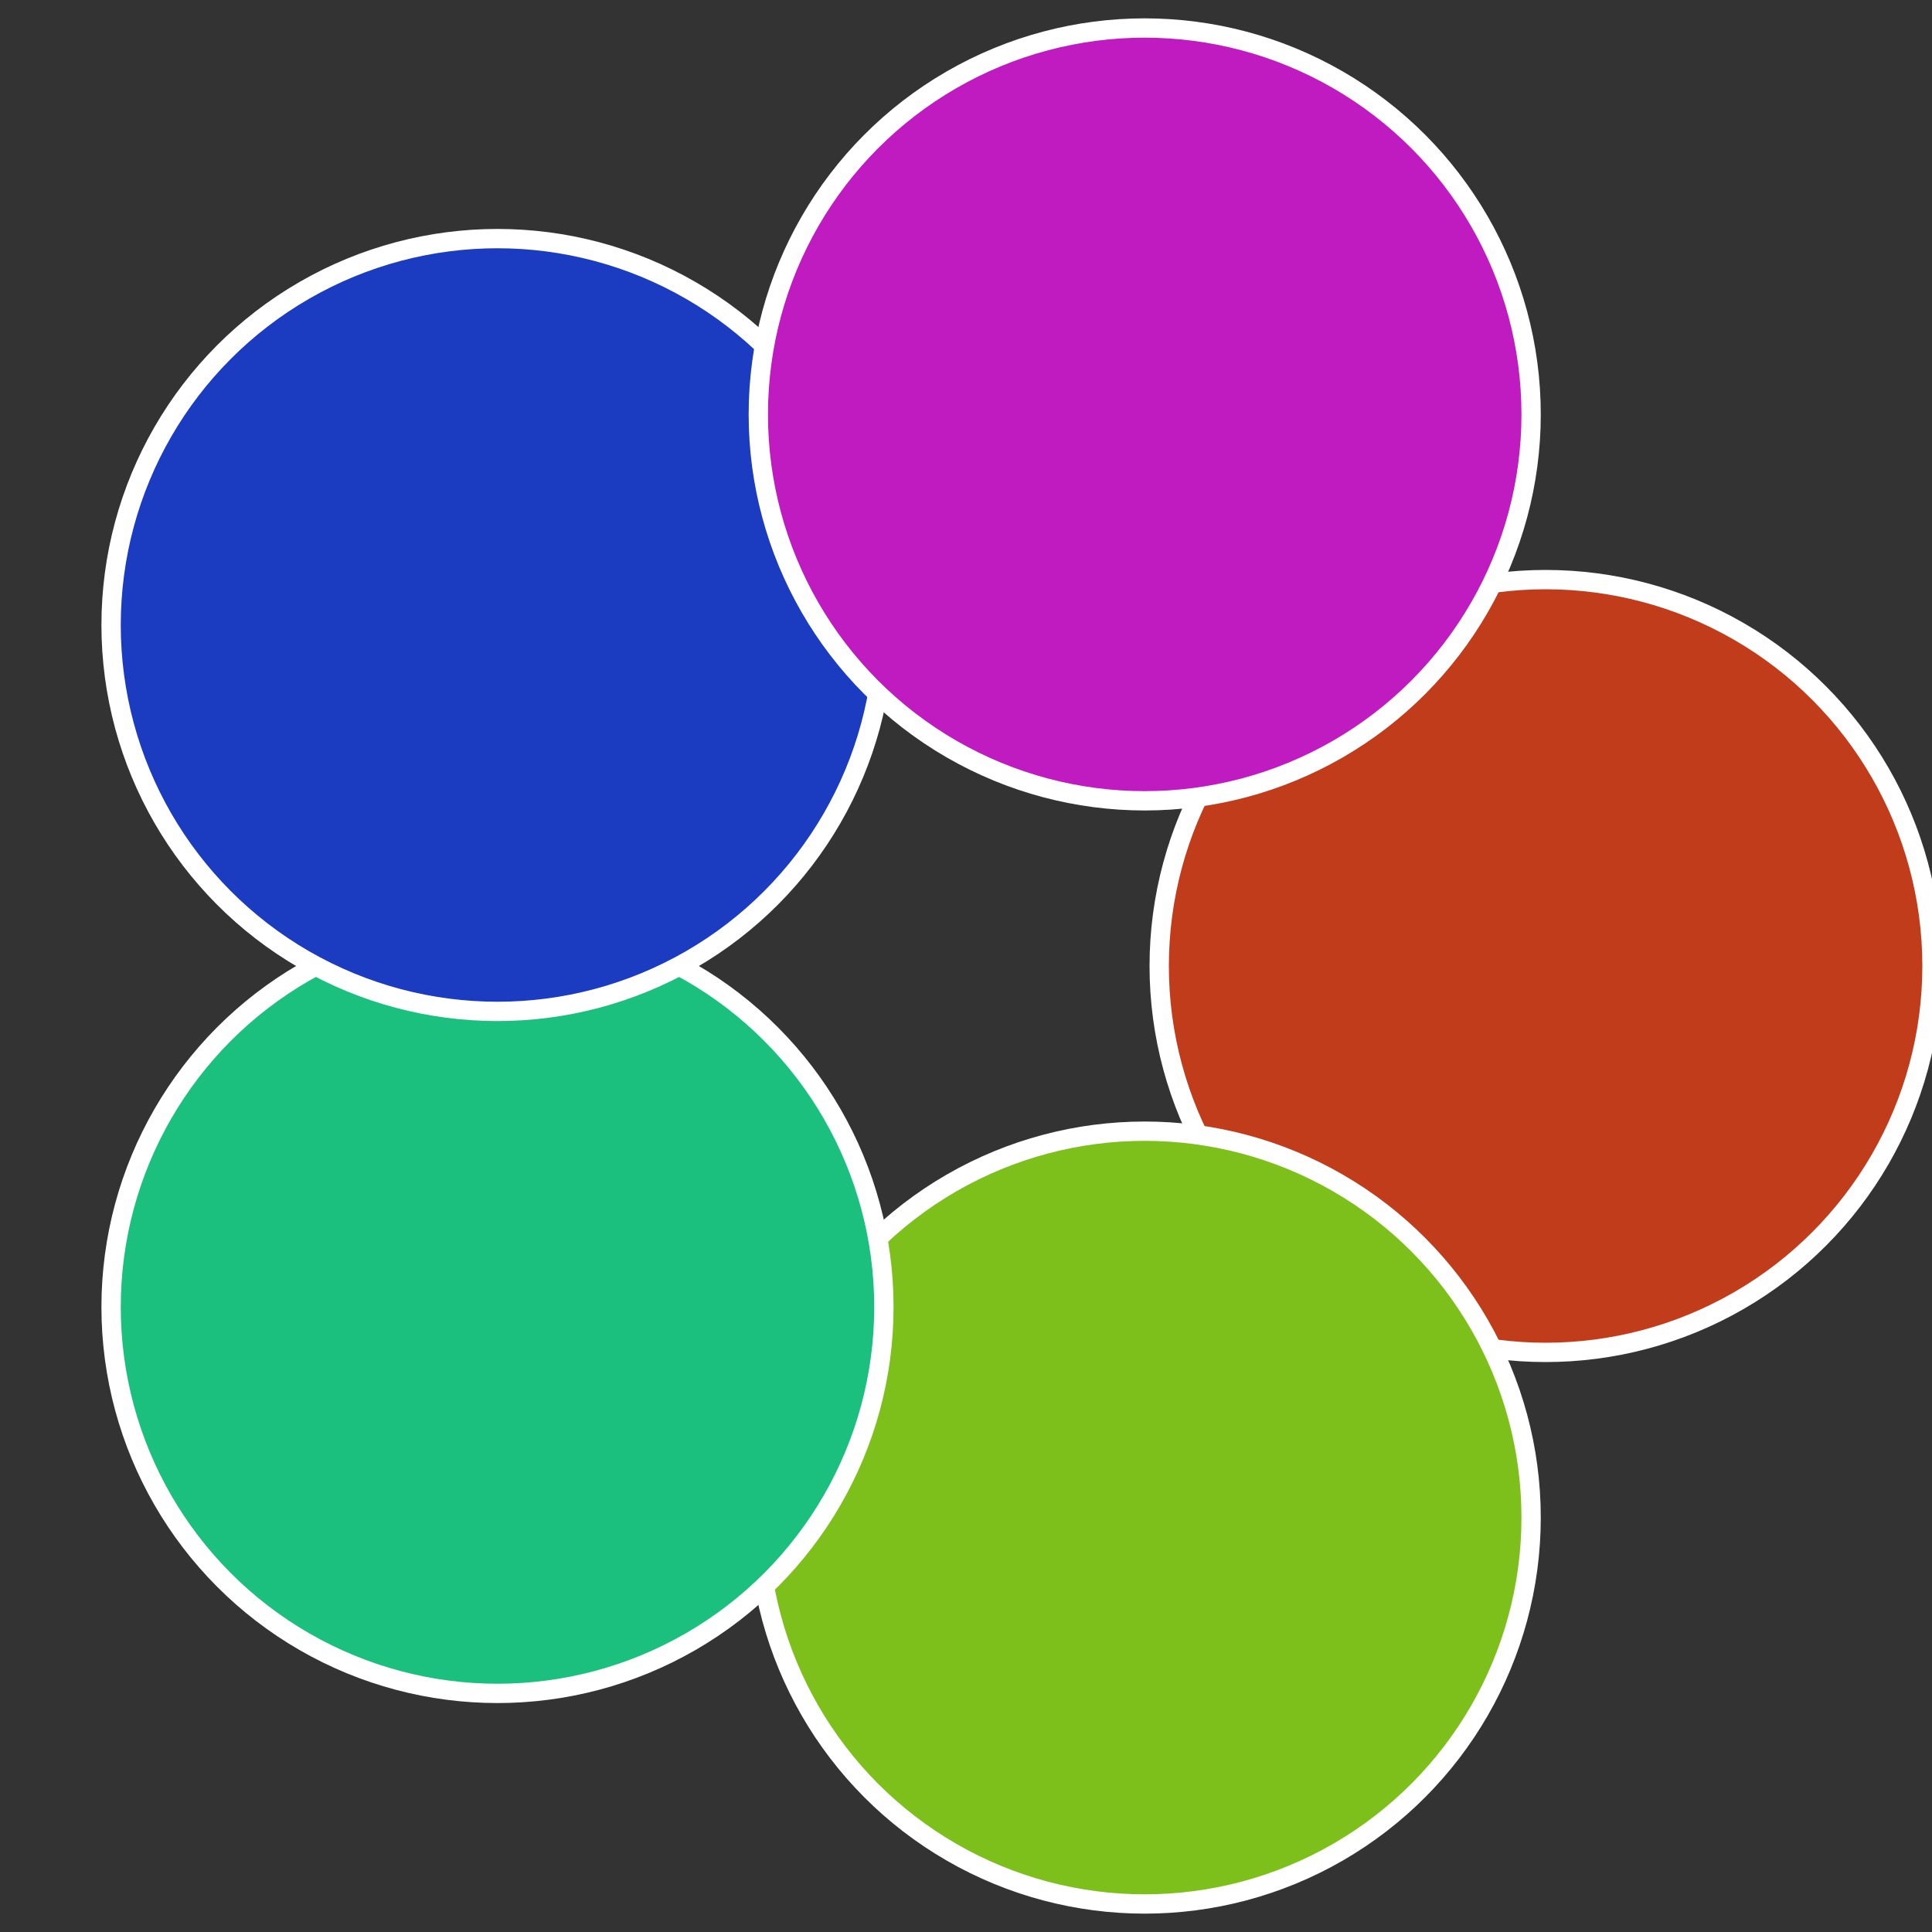 <?xml version="1.0" standalone="no"?>
<svg width="500" height="500" viewBox="-1 -1 2 2" xmlns="http://www.w3.org/2000/svg">
 
                <rect x="-1" y="-1" width="2" height="2" fill="#333333" stroke="none"/>
 
                <circle cx="0.6" cy="0" r="0.4" fill="#c03c1b" stroke="#fff" stroke-width="1%" />
             
                <circle cx="0.185" cy="0.571" r="0.4" fill="#7ec01b" stroke="#fff" stroke-width="1%" />
             
                <circle cx="-0.485" cy="0.353" r="0.4" fill="#1bc07e" stroke="#fff" stroke-width="1%" />
             
                <circle cx="-0.485" cy="-0.353" r="0.4" fill="#1b3cc0" stroke="#fff" stroke-width="1%" />
             
                <circle cx="0.185" cy="-0.571" r="0.4" fill="#c01bc0" stroke="#fff" stroke-width="1%" />
            </svg>
